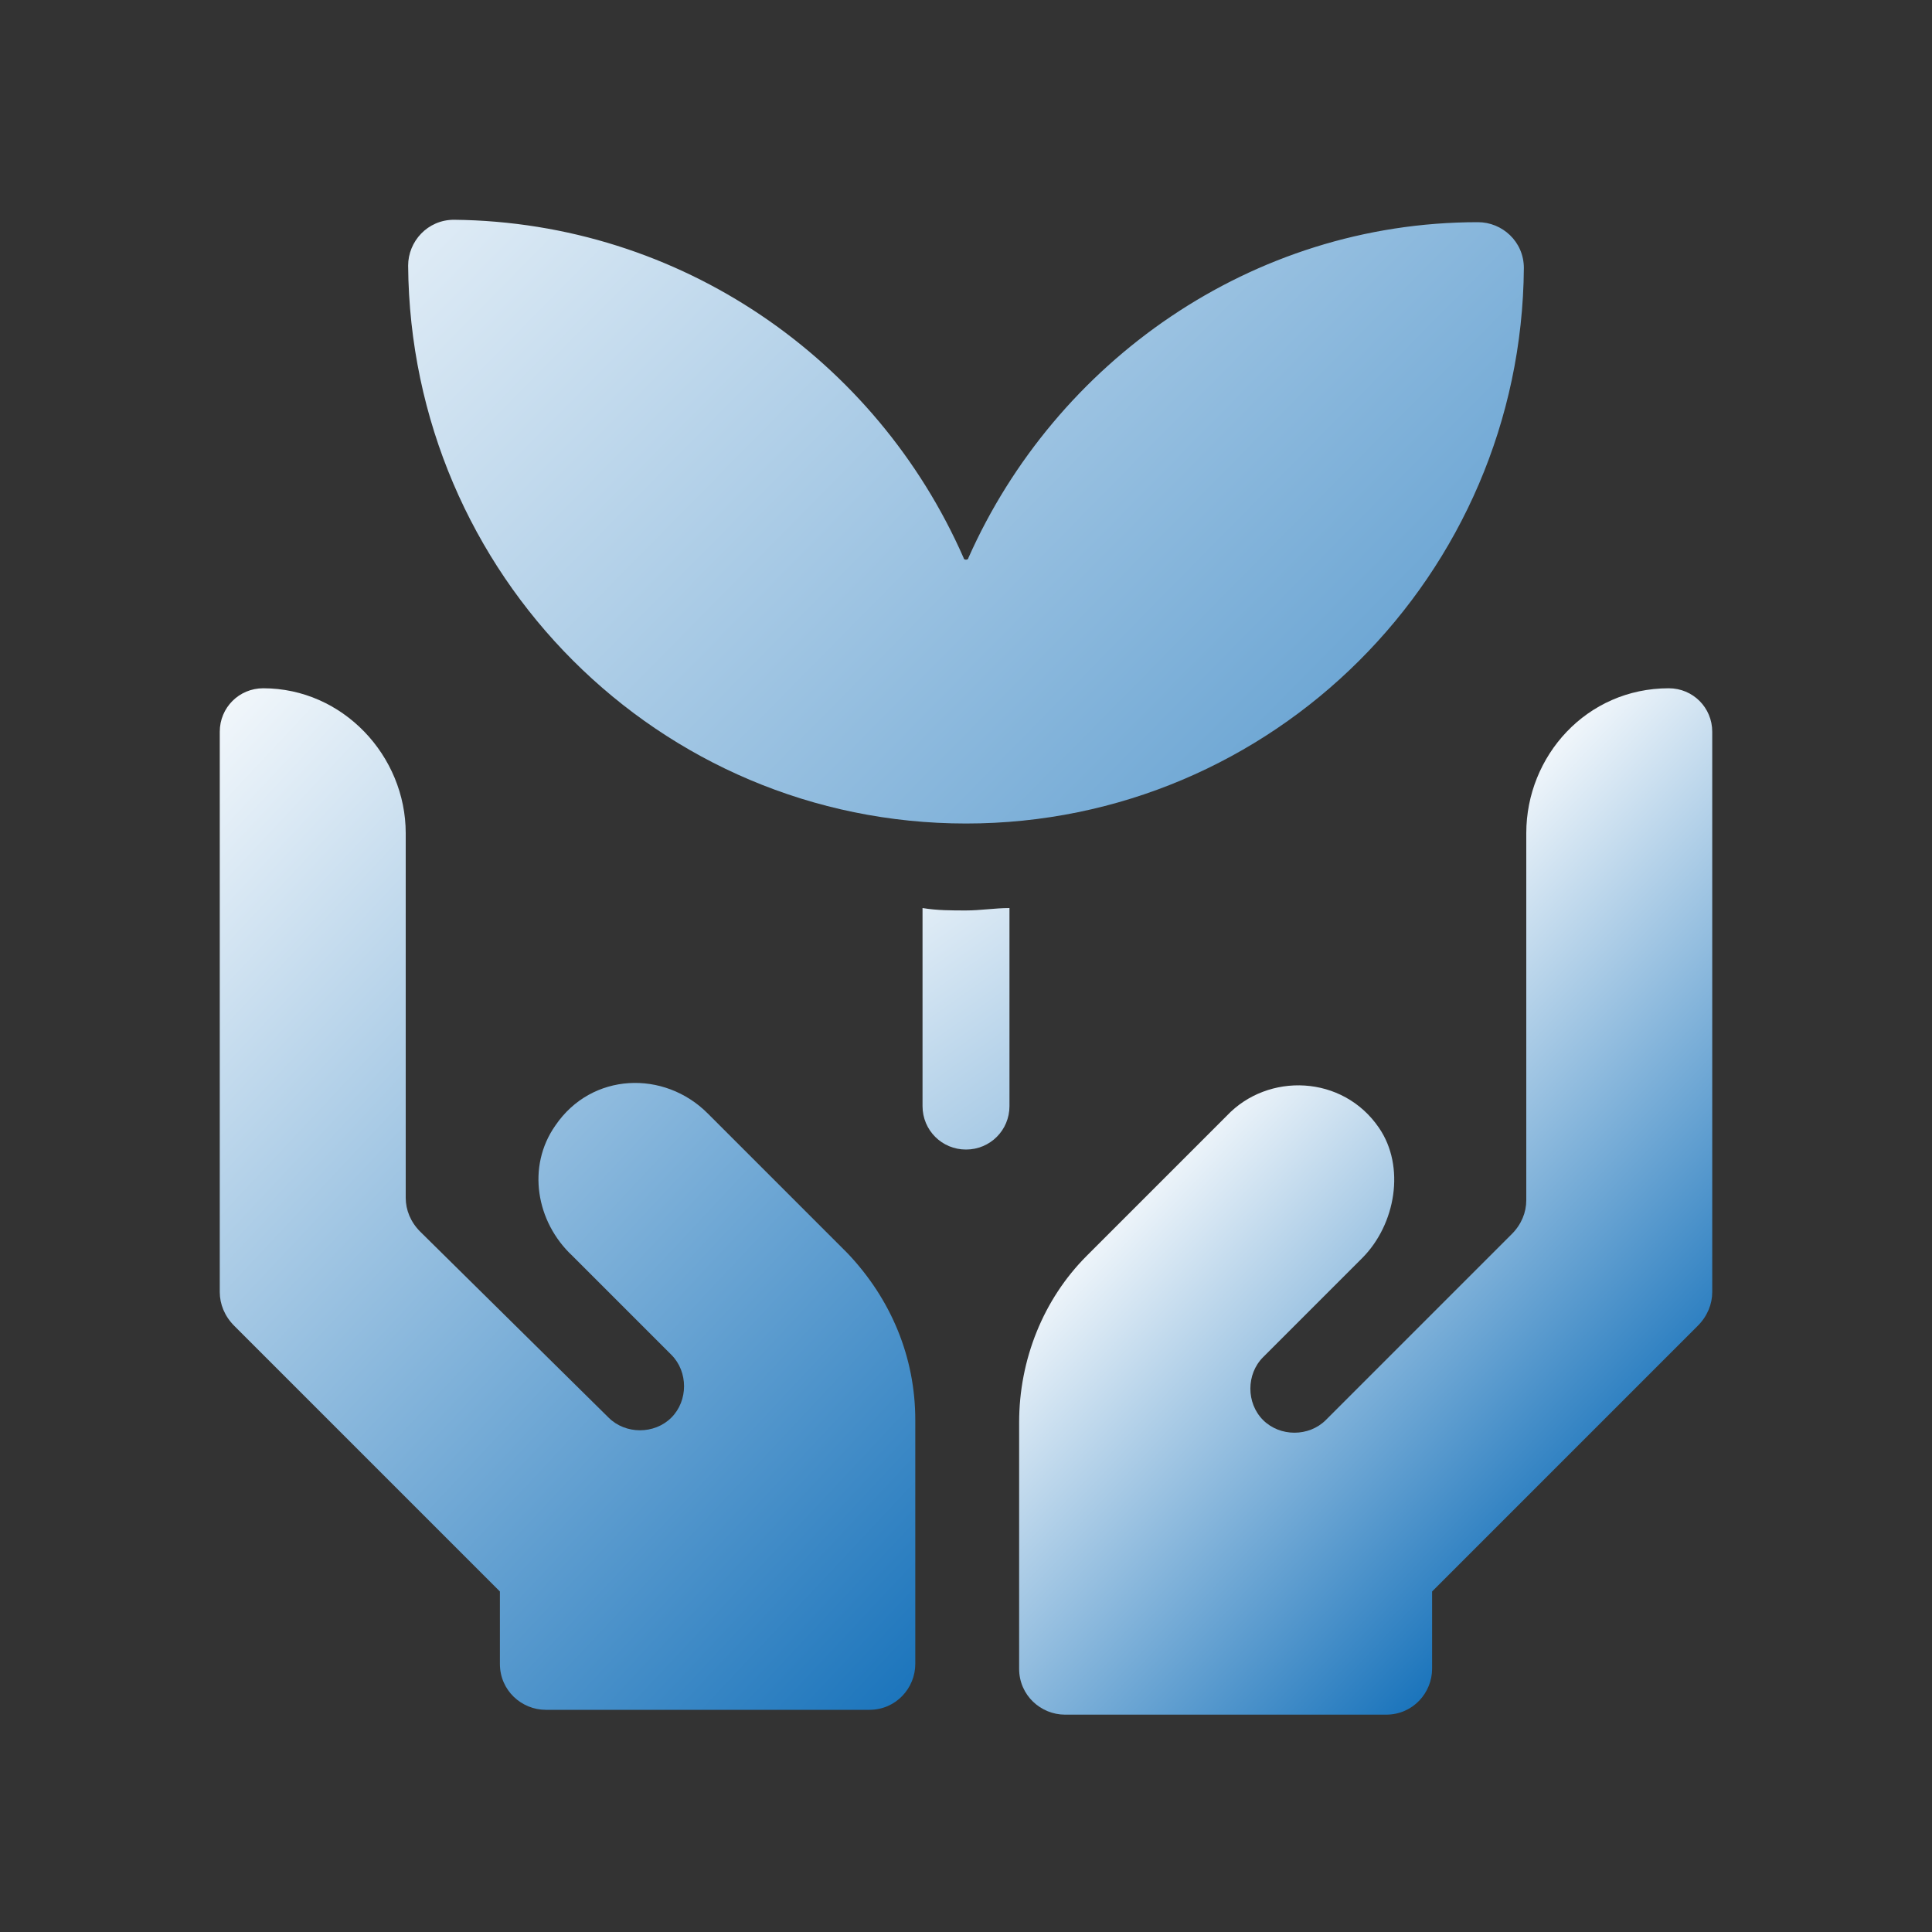 <?xml version="1.0" encoding="utf-8"?>
<!-- Generator: Adobe Illustrator 25.0.1, SVG Export Plug-In . SVG Version: 6.00 Build 0)  -->
<svg version="1.1" id="Layer_1" xmlns="http://www.w3.org/2000/svg" xmlns:xlink="http://www.w3.org/1999/xlink" x="0px" y="0px"
	 viewBox="0 0 80 80" enable-background="new 0 0 80 80" xml:space="preserve">
<rect x="0" y="0" width="80" height="80" fill="#333333" stroke="none"/>
<g>
	<linearGradient id="SVGID_1_" gradientUnits="userSpaceOnUse" x1="34.376" y1="34.087" x2="56.424" y2="65.117">
		<stop  offset="0" style="stop-color:#FFFFFF"/>
		<stop  offset="1" style="stop-color:#1C75BC"/>
	</linearGradient>
	<path fill="url(#SVGID_1_)" d="M38.2,37.6v8.2c0,1,0.8,1.8,1.8,1.8s1.8-0.8,1.8-1.8v-8.2c-0.6,0-1.2,0.1-1.8,0.1
		S38.8,37.7,38.2,37.6L38.2,37.6z"/>
	<linearGradient id="SVGID_2_" gradientUnits="userSpaceOnUse" x1="17.308" y1="-6.952" x2="75.558" y2="50.48">
		<stop  offset="0" style="stop-color:#FFFFFF"/>
		<stop  offset="1" style="stop-color:#1C75BC"/>
	</linearGradient>
	<path fill="url(#SVGID_2_)" d="M40,34.1c12.7,0,23-10.3,23.1-23c0-1.1-0.9-1.9-1.9-1.9c-9.4,0-17.5,5.8-21.1,13.9
		c0,0.1-0.2,0.1-0.2,0C36.3,14.9,28.2,9.2,18.8,9.1c-1.1,0-1.9,0.9-1.9,1.9C17,23.8,27.3,34.1,40,34.1z"/>
	<linearGradient id="SVGID_3_" gradientUnits="userSpaceOnUse" x1="0.684" y1="33.839" x2="38.468" y2="69.227">
		<stop  offset="0" style="stop-color:#FFFFFF"/>
		<stop  offset="1" style="stop-color:#1C75BC"/>
	</linearGradient>
	<path fill="url(#SVGID_3_)" d="M29.3,46.1c-1.8-1.8-4.8-1.7-6.3,0.5c-1.2,1.7-0.8,4,0.7,5.4l4.1,4.1c0.7,0.7,0.7,1.9,0,2.6
		c-0.7,0.7-1.9,0.7-2.6,0L17.4,51c-0.4-0.4-0.6-0.9-0.6-1.4V34.5c0-3.2-2.6-6-5.9-6h0c-1,0-1.8,0.8-1.8,1.8v23.2
		c0,0.5,0.2,1,0.6,1.4l11,11c0,0,0,0.1,0,0.1v2.9c0,1.1,0.9,1.9,1.9,1.9H36c1.1,0,1.9-0.9,1.9-1.9V58.8c0-2.6-1-5-2.8-6.9L29.3,46.1
		z"/>
	<linearGradient id="SVGID_4_" gradientUnits="userSpaceOnUse" x1="50.131" y1="43.715" x2="67.974" y2="60.427">
		<stop  offset="0" style="stop-color:#FFFFFF"/>
		<stop  offset="1" style="stop-color:#1C75BC"/>
	</linearGradient>
	<path fill="url(#SVGID_4_)" d="M69.1,28.5L69.1,28.5c-3.4,0-5.9,2.8-5.9,6v15.2c0,0.5-0.2,1-0.6,1.4l-7.7,7.7
		c-0.7,0.7-1.9,0.7-2.6,0c-0.7-0.7-0.7-1.9,0-2.6l4.1-4.1c1.4-1.4,1.8-3.8,0.7-5.4c-1.5-2.2-4.6-2.3-6.3-0.5l-5.8,5.8
		c-1.8,1.8-2.8,4.3-2.8,6.9v10.2c0,1.1,0.9,1.9,1.9,1.9h13.3c1.1,0,1.9-0.9,1.9-1.9V66c0,0,0-0.1,0-0.1l11-11
		c0.4-0.4,0.6-0.9,0.6-1.4V30.3C70.9,29.3,70.1,28.5,69.1,28.5z"/>
</g>
</svg>
